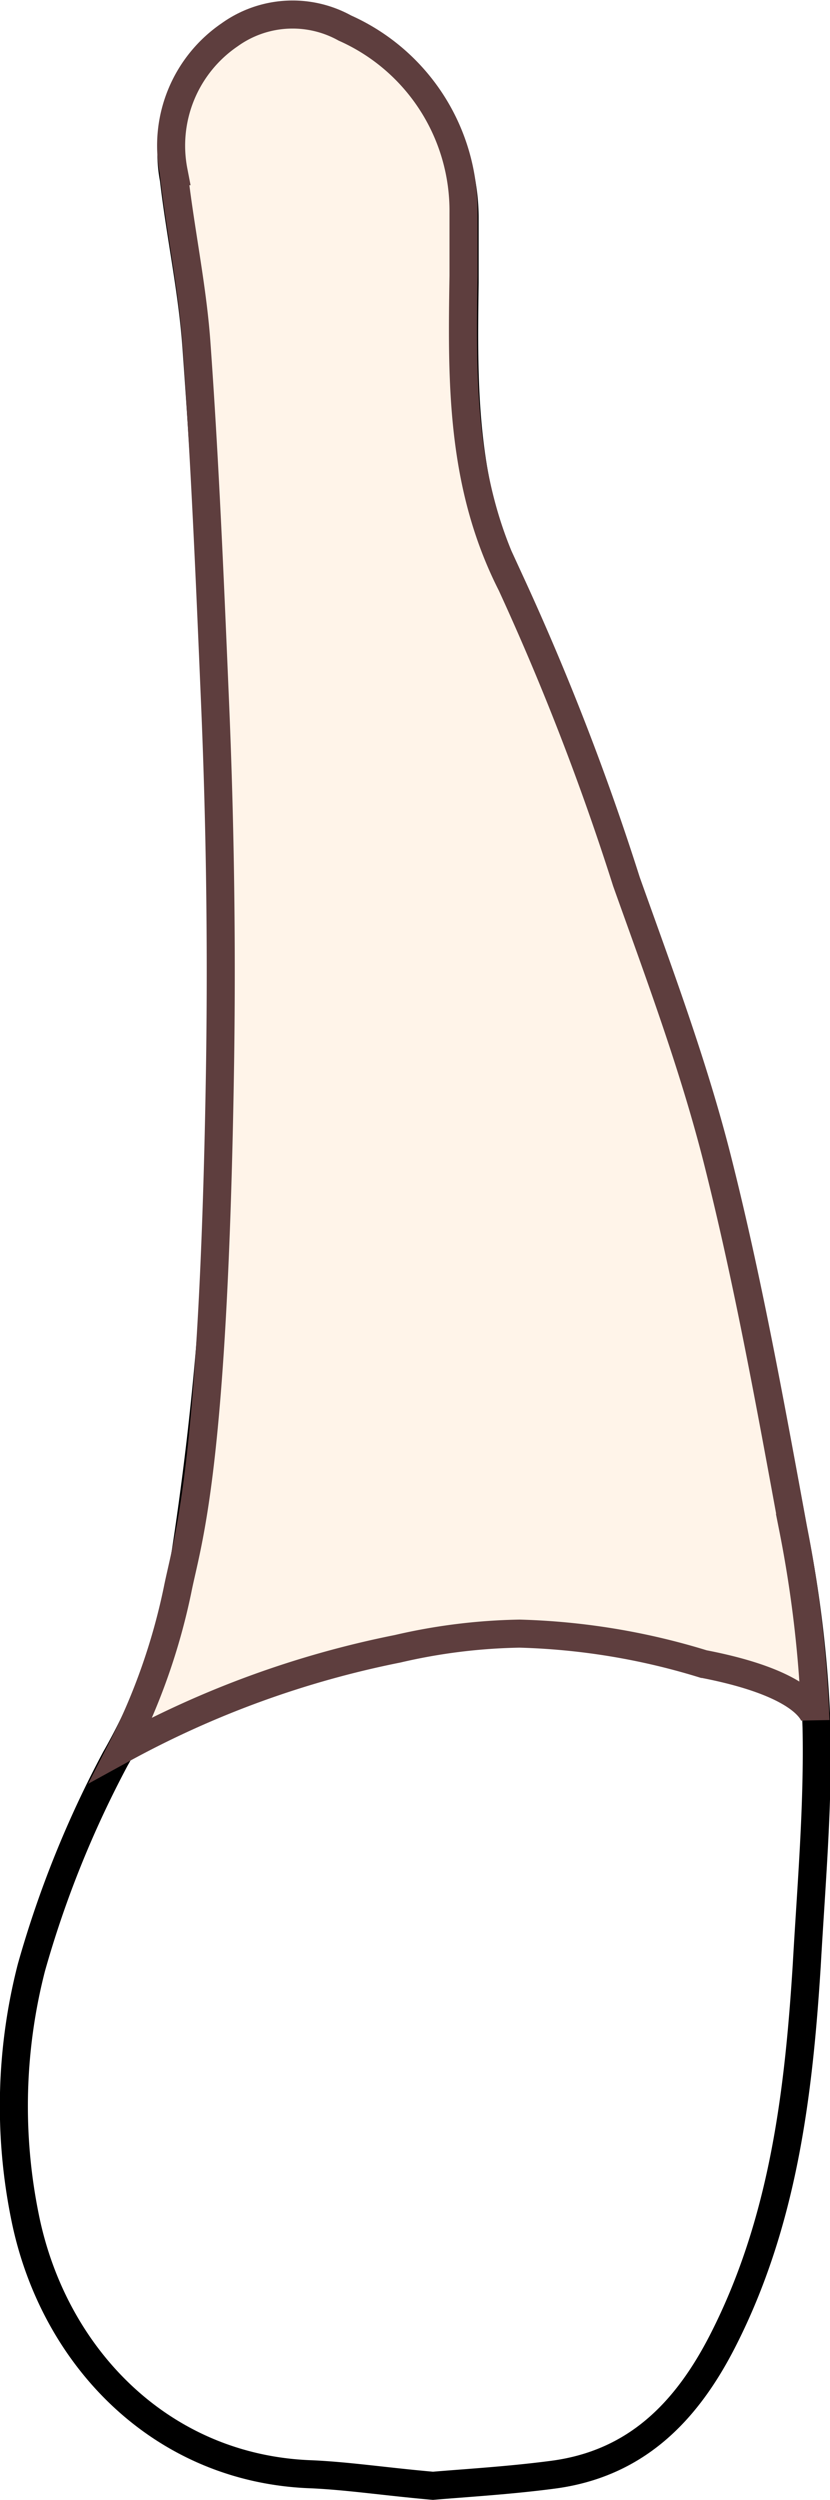 <svg xmlns="http://www.w3.org/2000/svg" viewBox="0 0 29.6 89.1"><defs><style>.cls-1{fill:#fff;stroke:#000;}.cls-1,.Ð¡Ñ‚Ð¸Ð»ÑŒ-Ð³Ñ€Ð°Ñ„Ð¸ÐºÐ¸{stroke-miterlimit:10;}.Ð¡Ñ‚Ð¸Ð»ÑŒ-Ð³Ñ€Ð°Ñ„Ð¸ÐºÐ¸{fill:#fff4e9;stroke:#5e3e3e;}</style></defs><title>Asset 5_tooth</title><g id="Layer_2" data-name="Layer 2"><g id="IPR"><g id="ВЧ_" data-name="ВЧ !"><g id="_24" data-name="24"><path class="cls-1" d="M15.44,88.59c1.17-.1,2.71-.19,4.24-.39,3-.38,4.8-2.25,6.09-4.77,2.15-4.2,2.71-8.76,3-13.38.16-2.84.41-5.68.35-8.51a43.19,43.19,0,0,0-.8-6.85c-.81-4.41-1.62-8.83-2.71-13.18-.84-3.34-2.06-6.6-3.23-9.85a91.87,91.87,0,0,0-4.1-10.59c-1.81-3.58-1.76-7.25-1.71-11,0-.75,0-1.5,0-2.25A7.13,7.13,0,0,0,12.3,1.24a3.85,3.85,0,0,0-4.1.28,4.78,4.78,0,0,0-2,4.86c.23,2,.67,4,.81,6.05.31,4.3.56,8.6.7,12.91s.24,8.5.18,12.75A109.85,109.85,0,0,1,6.36,56.95a21.12,21.12,0,0,1-2.24,5.72,37.22,37.22,0,0,0-3,7.45A19.82,19.82,0,0,0,.89,79c1,5,4.87,9,10.23,9.18C12.43,88.24,13.74,88.44,15.44,88.59Z"/><path class="Ð¡Ñ‚Ð¸Ð»ÑŒ-Ð³Ñ€Ð°Ñ„Ð¸ÐºÐ¸" d="M4.33,62.35a22.51,22.51,0,0,0,2-5.68c.36-1.81,1.3-4.23,1.52-18.86.06-4.25,0-8.5-.18-12.75S7.31,16.45,7,12.15c-.15-2-.58-4-.81-6.05a4.78,4.78,0,0,1,2-4.86A3.85,3.85,0,0,1,12.3,1a7.13,7.13,0,0,1,4.23,6.58c0,.75,0,1.5,0,2.25-.06,3.76-.1,7.44,1.71,11a91.87,91.87,0,0,1,4.1,10.59c1.16,3.25,2.38,6.51,3.23,9.85,1.1,4.34,1.9,8.77,2.71,13.18a43.19,43.19,0,0,1,.8,6.85s0-1.23-4-2a24.43,24.43,0,0,0-6.55-1.08,20.59,20.59,0,0,0-4.35.54A34.47,34.47,0,0,0,4.33,62.35Z"/></g></g></g></g></svg>